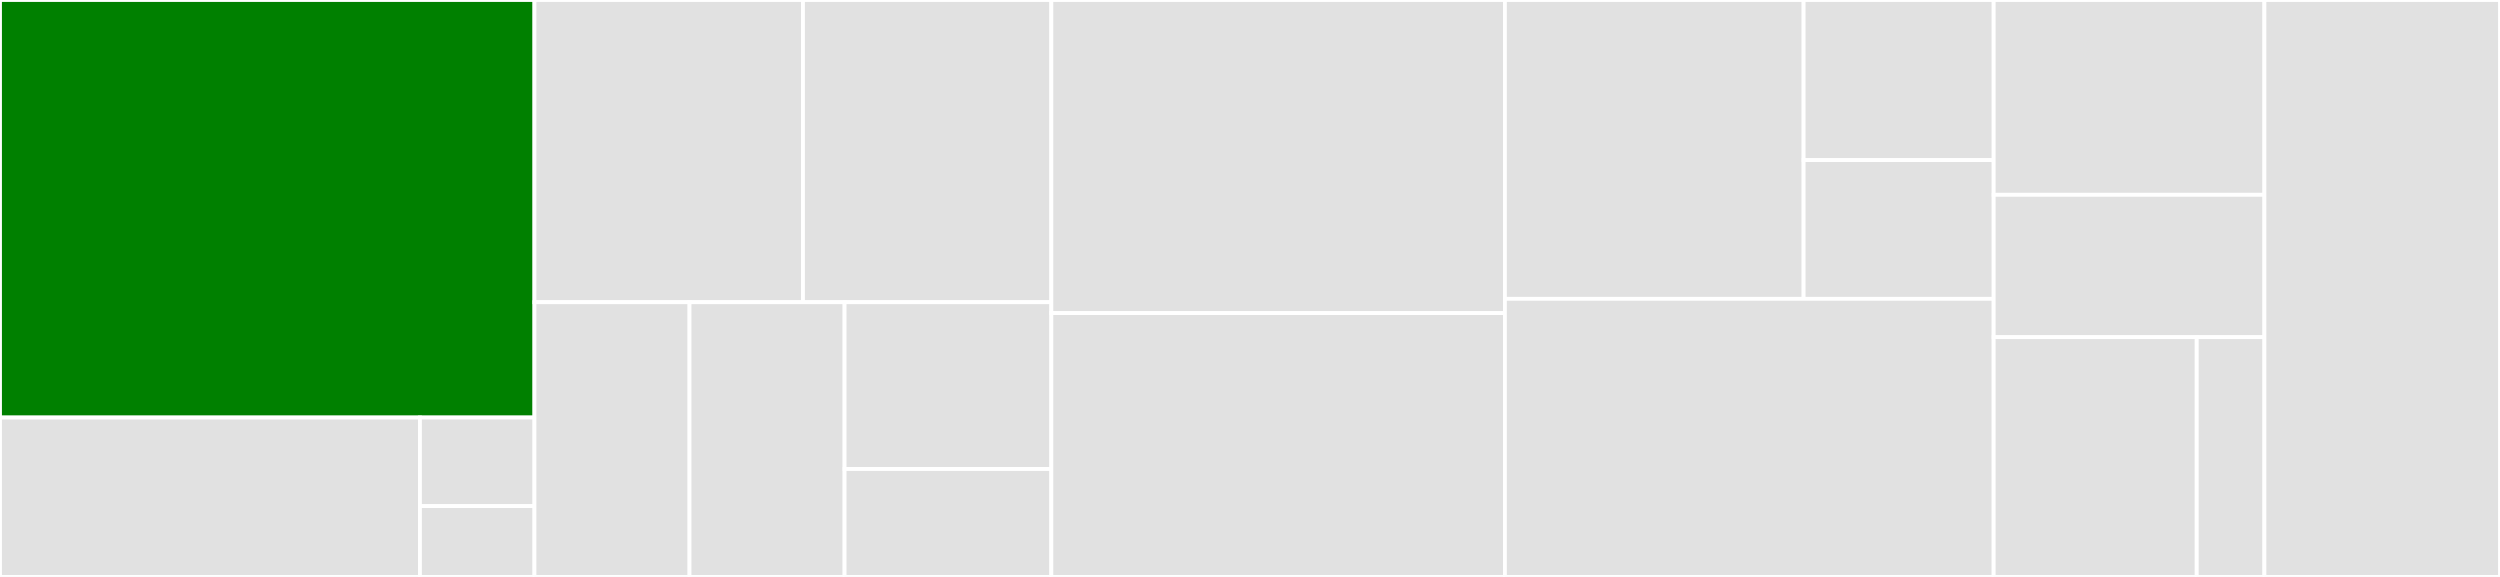 <svg baseProfile="full" width="650" height="150" viewBox="0 0 650 150" version="1.1"
xmlns="http://www.w3.org/2000/svg" xmlns:ev="http://www.w3.org/2001/xml-events"
xmlns:xlink="http://www.w3.org/1999/xlink">

<rect x="0" y="0" width="650" height="150" fill="#333333" stroke="none"/>

<style>rect.s{mask:url(#mask);}</style>
<defs>
  <pattern id="white" width="4" height="4" patternUnits="userSpaceOnUse" patternTransform="rotate(45)">
    <rect width="2" height="2" transform="translate(0,0)" fill="white"></rect>
  </pattern>
  <mask id="mask">
    <rect x="0" y="0" width="100%" height="100%" fill="url(#white)"></rect>
  </mask>
</defs>

<rect x="0" y="0" width="138.959" height="108.553" fill="green" stroke="white" stroke-width="1" class=" tooltipped" data-content="pkg/rule/rule.go"><title>pkg/rule/rule.go</title></rect>
<rect x="0" y="108.553" width="109.182" height="41.447" fill="#e1e1e1" stroke="white" stroke-width="1" class=" tooltipped" data-content="pkg/rule/severity.go"><title>pkg/rule/severity.go</title></rect>
<rect x="109.182" y="108.553" width="29.777" height="23.026" fill="#e1e1e1" stroke="white" stroke-width="1" class=" tooltipped" data-content="pkg/rule/default.go"><title>pkg/rule/default.go</title></rect>
<rect x="109.182" y="131.579" width="29.777" height="18.421" fill="#e1e1e1" stroke="white" stroke-width="1" class=" tooltipped" data-content="pkg/rule/testrule.go"><title>pkg/rule/testrule.go</title></rect>
<rect x="138.959" y="0" width="69.812" height="78.571" fill="#e1e1e1" stroke="white" stroke-width="1" class=" tooltipped" data-content="pkg/printer/sonarqube.go"><title>pkg/printer/sonarqube.go</title></rect>
<rect x="208.771" y="0" width="64.576" height="78.571" fill="#e1e1e1" stroke="white" stroke-width="1" class=" tooltipped" data-content="pkg/printer/text.go"><title>pkg/printer/text.go</title></rect>
<rect x="138.959" y="78.571" width="40.316" height="71.429" fill="#e1e1e1" stroke="white" stroke-width="1" class=" tooltipped" data-content="pkg/printer/simple.go"><title>pkg/printer/simple.go</title></rect>
<rect x="179.276" y="78.571" width="40.316" height="71.429" fill="#e1e1e1" stroke="white" stroke-width="1" class=" tooltipped" data-content="pkg/printer/githubactions.go"><title>pkg/printer/githubactions.go</title></rect>
<rect x="219.592" y="78.571" width="53.755" height="43.367" fill="#e1e1e1" stroke="white" stroke-width="1" class=" tooltipped" data-content="pkg/printer/printer.go"><title>pkg/printer/printer.go</title></rect>
<rect x="219.592" y="121.939" width="53.755" height="28.061" fill="#e1e1e1" stroke="white" stroke-width="1" class=" tooltipped" data-content="pkg/printer/json.go"><title>pkg/printer/json.go</title></rect>
<rect x="273.347" y="0" width="117.932" height="81.395" fill="#e1e1e1" stroke="white" stroke-width="1" class=" tooltipped" data-content="pkg/parser/parser.go"><title>pkg/parser/parser.go</title></rect>
<rect x="273.347" y="81.395" width="117.932" height="68.605" fill="#e1e1e1" stroke="white" stroke-width="1" class=" tooltipped" data-content="pkg/parser/findings.go"><title>pkg/parser/findings.go</title></rect>
<rect x="391.28" y="0" width="77.657" height="77.698" fill="#e1e1e1" stroke="white" stroke-width="1" class=" tooltipped" data-content="pkg/result/lineresult.go"><title>pkg/result/lineresult.go</title></rect>
<rect x="468.937" y="0" width="49.418" height="41.624" fill="#e1e1e1" stroke="white" stroke-width="1" class=" tooltipped" data-content="pkg/result/pathresult.go"><title>pkg/result/pathresult.go</title></rect>
<rect x="468.937" y="41.624" width="49.418" height="36.074" fill="#e1e1e1" stroke="white" stroke-width="1" class=" tooltipped" data-content="pkg/result/fileresults.go"><title>pkg/result/fileresults.go</title></rect>
<rect x="391.28" y="77.698" width="127.075" height="72.302" fill="#e1e1e1" stroke="white" stroke-width="1" class=" tooltipped" data-content="pkg/config/config.go"><title>pkg/config/config.go</title></rect>
<rect x="518.354" y="0" width="70.394" height="50.649" fill="#e1e1e1" stroke="white" stroke-width="1" class=" tooltipped" data-content="pkg/util/contenttype.go"><title>pkg/util/contenttype.go</title></rect>
<rect x="518.354" y="50.649" width="70.394" height="37.013" fill="#e1e1e1" stroke="white" stroke-width="1" class=" tooltipped" data-content="pkg/util/string.go"><title>pkg/util/string.go</title></rect>
<rect x="518.354" y="87.662" width="52.795" height="62.338" fill="#e1e1e1" stroke="white" stroke-width="1" class=" tooltipped" data-content="pkg/ignore/ignore.go"><title>pkg/ignore/ignore.go</title></rect>
<rect x="571.15" y="87.662" width="17.598" height="62.338" fill="#e1e1e1" stroke="white" stroke-width="1" class=" tooltipped" data-content="pkg/walker/walker.go"><title>pkg/walker/walker.go</title></rect>
<rect x="588.748" y="0" width="61.252" height="150" fill="#e1e1e1" stroke="white" stroke-width="1" class=" tooltipped" data-content="cmd/root.go"><title>cmd/root.go</title></rect>
</svg>
